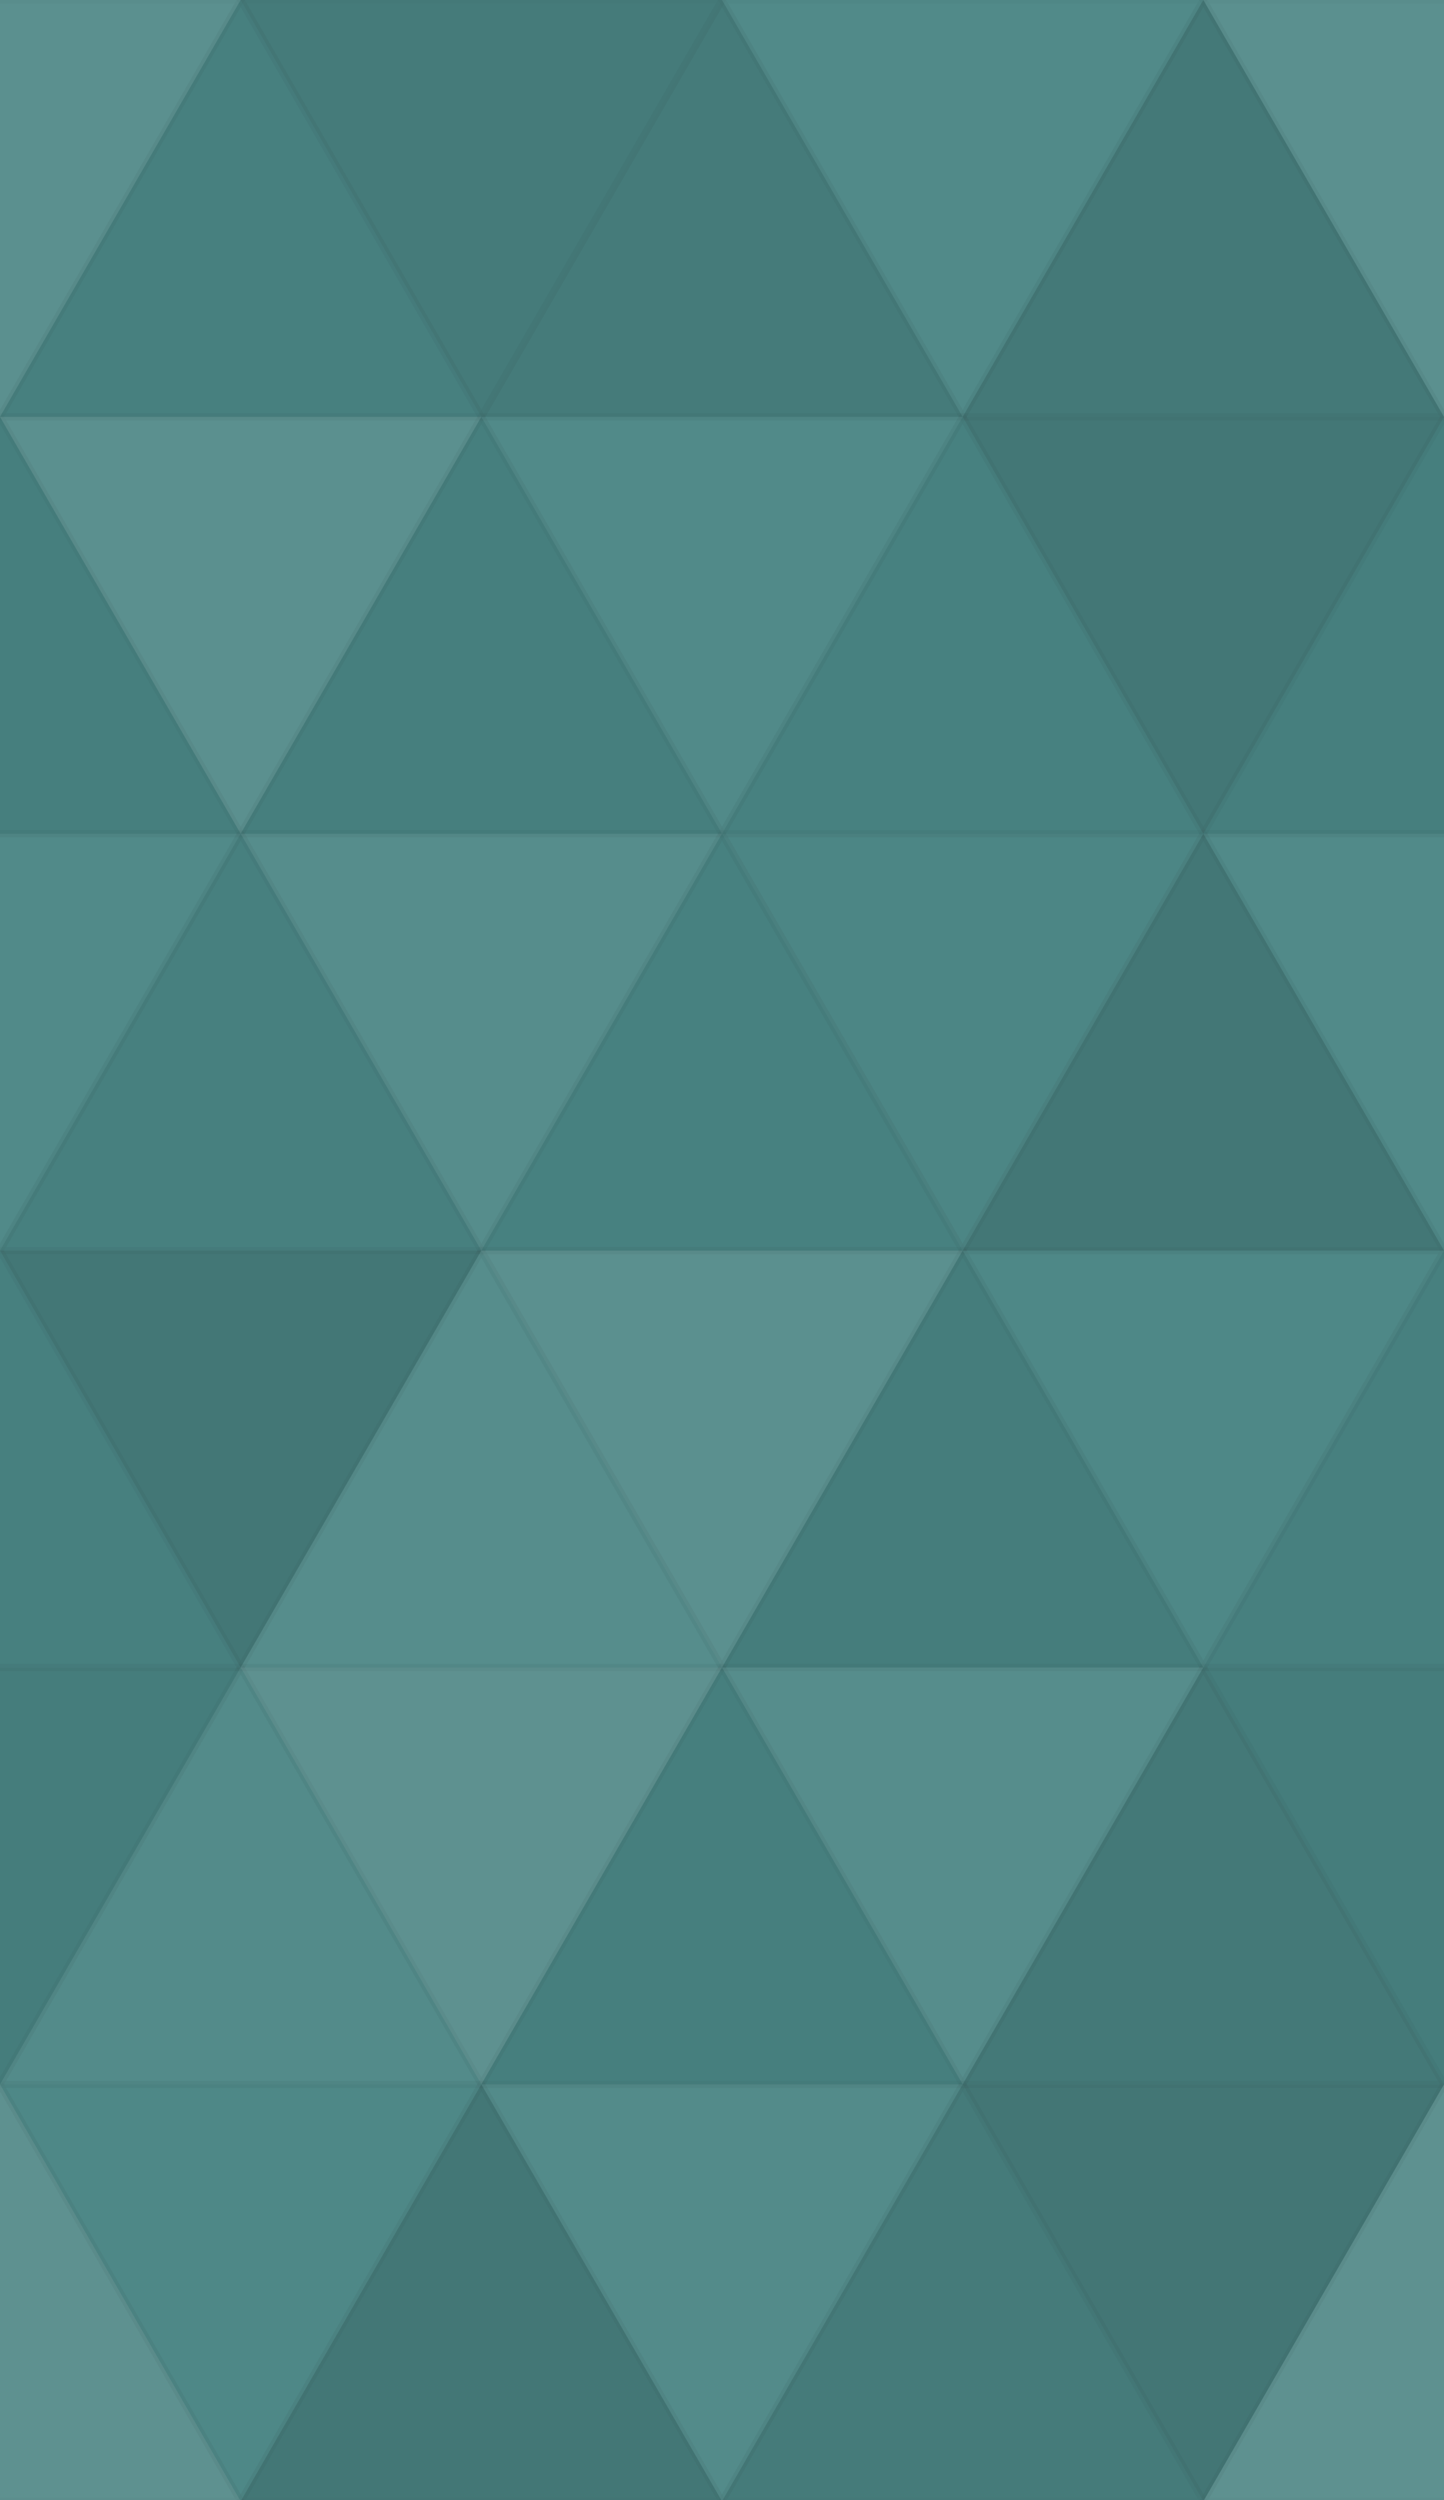 <svg xmlns="http://www.w3.org/2000/svg" width="201" height="348" viewbox="0 0 201 348" preserveAspectRatio="none"><rect x="0" y="0" width="100%" height="100%" fill="rgb(73, 133, 132)" /><polyline points="33.5, 0, 67, 58.024, 0, 58.024, 33.5, 0" fill="#ddd" fill-opacity="0.124" stroke="#000" stroke-opacity="0.02" transform="translate(-33.5, 0) rotate(180, 33.5, 29.012)" /><polyline points="33.5, 0, 67, 58.024, 0, 58.024, 33.5, 0" fill="#ddd" fill-opacity="0.124" stroke="#000" stroke-opacity="0.02" transform="translate(167.5, 0) rotate(180, 33.5, 29.012)" /><polyline points="33.5, 0, 67, 58.024, 0, 58.024, 33.5, 0" fill="#222" fill-opacity="0.046" stroke="#000" stroke-opacity="0.02" transform="translate(0, 0) rotate(0, 33.5, 29.012)" /><polyline points="33.5, 0, 67, 58.024, 0, 58.024, 33.5, 0" fill="#222" fill-opacity="0.098" stroke="#000" stroke-opacity="0.02" transform="translate(33.5, 0) rotate(180, 33.5, 29.012)" /><polyline points="33.5, 0, 67, 58.024, 0, 58.024, 33.5, 0" fill="#222" fill-opacity="0.098" stroke="#000" stroke-opacity="0.02" transform="translate(67, 0) rotate(0, 33.5, 29.012)" /><polyline points="33.5, 0, 67, 58.024, 0, 58.024, 33.5, 0" fill="#ddd" fill-opacity="0.055" stroke="#000" stroke-opacity="0.02" transform="translate(100.5, 0) rotate(180, 33.5, 29.012)" /><polyline points="33.5, 0, 67, 58.024, 0, 58.024, 33.5, 0" fill="#222" fill-opacity="0.115" stroke="#000" stroke-opacity="0.02" transform="translate(134, 0) rotate(0, 33.5, 29.012)" /><polyline points="33.5, 0, 67, 58.024, 0, 58.024, 33.5, 0" fill="#222" fill-opacity="0.063" stroke="#000" stroke-opacity="0.02" transform="translate(-33.5, 58.024) rotate(0, 33.5, 29.012)" /><polyline points="33.5, 0, 67, 58.024, 0, 58.024, 33.5, 0" fill="#222" fill-opacity="0.063" stroke="#000" stroke-opacity="0.02" transform="translate(167.5, 58.024) rotate(0, 33.5, 29.012)" /><polyline points="33.5, 0, 67, 58.024, 0, 58.024, 33.5, 0" fill="#ddd" fill-opacity="0.124" stroke="#000" stroke-opacity="0.02" transform="translate(0, 58.024) rotate(180, 33.5, 29.012)" /><polyline points="33.5, 0, 67, 58.024, 0, 58.024, 33.5, 0" fill="#222" fill-opacity="0.063" stroke="#000" stroke-opacity="0.02" transform="translate(33.5, 58.024) rotate(0, 33.5, 29.012)" /><polyline points="33.5, 0, 67, 58.024, 0, 58.024, 33.5, 0" fill="#ddd" fill-opacity="0.055" stroke="#000" stroke-opacity="0.02" transform="translate(67, 58.024) rotate(180, 33.5, 29.012)" /><polyline points="33.5, 0, 67, 58.024, 0, 58.024, 33.5, 0" fill="#222" fill-opacity="0.029" stroke="#000" stroke-opacity="0.02" transform="translate(100.5, 58.024) rotate(0, 33.5, 29.012)" /><polyline points="33.5, 0, 67, 58.024, 0, 58.024, 33.5, 0" fill="#222" fill-opacity="0.133" stroke="#000" stroke-opacity="0.02" transform="translate(134, 58.024) rotate(180, 33.5, 29.012)" /><polyline points="33.5, 0, 67, 58.024, 0, 58.024, 33.5, 0" fill="#ddd" fill-opacity="0.055" stroke="#000" stroke-opacity="0.02" transform="translate(-33.5, 116.047) rotate(180, 33.5, 29.012)" /><polyline points="33.5, 0, 67, 58.024, 0, 58.024, 33.5, 0" fill="#ddd" fill-opacity="0.055" stroke="#000" stroke-opacity="0.02" transform="translate(167.5, 116.047) rotate(180, 33.5, 29.012)" /><polyline points="33.5, 0, 67, 58.024, 0, 58.024, 33.5, 0" fill="#222" fill-opacity="0.046" stroke="#000" stroke-opacity="0.02" transform="translate(0, 116.047) rotate(0, 33.5, 29.012)" /><polyline points="33.5, 0, 67, 58.024, 0, 58.024, 33.5, 0" fill="#ddd" fill-opacity="0.089" stroke="#000" stroke-opacity="0.02" transform="translate(33.5, 116.047) rotate(180, 33.5, 29.012)" /><polyline points="33.5, 0, 67, 58.024, 0, 58.024, 33.5, 0" fill="#222" fill-opacity="0.029" stroke="#000" stroke-opacity="0.02" transform="translate(67, 116.047) rotate(0, 33.5, 29.012)" /><polyline points="33.5, 0, 67, 58.024, 0, 58.024, 33.5, 0" fill="#ddd" fill-opacity="0.02" stroke="#000" stroke-opacity="0.02" transform="translate(100.5, 116.047) rotate(180, 33.5, 29.012)" /><polyline points="33.5, 0, 67, 58.024, 0, 58.024, 33.5, 0" fill="#222" fill-opacity="0.133" stroke="#000" stroke-opacity="0.02" transform="translate(134, 116.047) rotate(0, 33.5, 29.012)" /><polyline points="33.5, 0, 67, 58.024, 0, 58.024, 33.5, 0" fill="#222" fill-opacity="0.046" stroke="#000" stroke-opacity="0.02" transform="translate(-33.5, 174.071) rotate(0, 33.5, 29.012)" /><polyline points="33.5, 0, 67, 58.024, 0, 58.024, 33.5, 0" fill="#222" fill-opacity="0.046" stroke="#000" stroke-opacity="0.02" transform="translate(167.5, 174.071) rotate(0, 33.5, 29.012)" /><polyline points="33.5, 0, 67, 58.024, 0, 58.024, 33.5, 0" fill="#222" fill-opacity="0.133" stroke="#000" stroke-opacity="0.02" transform="translate(0, 174.071) rotate(180, 33.5, 29.012)" /><polyline points="33.5, 0, 67, 58.024, 0, 58.024, 33.5, 0" fill="#ddd" fill-opacity="0.089" stroke="#000" stroke-opacity="0.02" transform="translate(33.5, 174.071) rotate(0, 33.5, 29.012)" /><polyline points="33.5, 0, 67, 58.024, 0, 58.024, 33.5, 0" fill="#ddd" fill-opacity="0.124" stroke="#000" stroke-opacity="0.02" transform="translate(67, 174.071) rotate(180, 33.5, 29.012)" /><polyline points="33.5, 0, 67, 58.024, 0, 58.024, 33.5, 0" fill="#222" fill-opacity="0.081" stroke="#000" stroke-opacity="0.02" transform="translate(100.5, 174.071) rotate(0, 33.5, 29.012)" /><polyline points="33.5, 0, 67, 58.024, 0, 58.024, 33.5, 0" fill="#ddd" fill-opacity="0.037" stroke="#000" stroke-opacity="0.02" transform="translate(134, 174.071) rotate(180, 33.5, 29.012)" /><polyline points="33.5, 0, 67, 58.024, 0, 58.024, 33.5, 0" fill="#222" fill-opacity="0.081" stroke="#000" stroke-opacity="0.02" transform="translate(-33.5, 232.095) rotate(180, 33.5, 29.012)" /><polyline points="33.5, 0, 67, 58.024, 0, 58.024, 33.5, 0" fill="#222" fill-opacity="0.081" stroke="#000" stroke-opacity="0.02" transform="translate(167.5, 232.095) rotate(180, 33.5, 29.012)" /><polyline points="33.5, 0, 67, 58.024, 0, 58.024, 33.5, 0" fill="#ddd" fill-opacity="0.072" stroke="#000" stroke-opacity="0.02" transform="translate(0, 232.095) rotate(0, 33.5, 29.012)" /><polyline points="33.5, 0, 67, 58.024, 0, 58.024, 33.5, 0" fill="#ddd" fill-opacity="0.141" stroke="#000" stroke-opacity="0.02" transform="translate(33.5, 232.095) rotate(180, 33.5, 29.012)" /><polyline points="33.5, 0, 67, 58.024, 0, 58.024, 33.5, 0" fill="#222" fill-opacity="0.063" stroke="#000" stroke-opacity="0.02" transform="translate(67, 232.095) rotate(0, 33.5, 29.012)" /><polyline points="33.5, 0, 67, 58.024, 0, 58.024, 33.5, 0" fill="#ddd" fill-opacity="0.089" stroke="#000" stroke-opacity="0.02" transform="translate(100.5, 232.095) rotate(180, 33.5, 29.012)" /><polyline points="33.5, 0, 67, 58.024, 0, 58.024, 33.5, 0" fill="#222" fill-opacity="0.115" stroke="#000" stroke-opacity="0.02" transform="translate(134, 232.095) rotate(0, 33.5, 29.012)" /><polyline points="33.5, 0, 67, 58.024, 0, 58.024, 33.5, 0" fill="#ddd" fill-opacity="0.141" stroke="#000" stroke-opacity="0.02" transform="translate(-33.5, 290.119) rotate(0, 33.5, 29.012)" /><polyline points="33.5, 0, 67, 58.024, 0, 58.024, 33.5, 0" fill="#ddd" fill-opacity="0.141" stroke="#000" stroke-opacity="0.02" transform="translate(167.5, 290.119) rotate(0, 33.5, 29.012)" /><polyline points="33.5, 0, 67, 58.024, 0, 58.024, 33.5, 0" fill="#ddd" fill-opacity="0.037" stroke="#000" stroke-opacity="0.02" transform="translate(0, 290.119) rotate(180, 33.5, 29.012)" /><polyline points="33.5, 0, 67, 58.024, 0, 58.024, 33.5, 0" fill="#222" fill-opacity="0.133" stroke="#000" stroke-opacity="0.02" transform="translate(33.5, 290.119) rotate(0, 33.5, 29.012)" /><polyline points="33.5, 0, 67, 58.024, 0, 58.024, 33.5, 0" fill="#ddd" fill-opacity="0.072" stroke="#000" stroke-opacity="0.02" transform="translate(67, 290.119) rotate(180, 33.5, 29.012)" /><polyline points="33.5, 0, 67, 58.024, 0, 58.024, 33.5, 0" fill="#222" fill-opacity="0.098" stroke="#000" stroke-opacity="0.02" transform="translate(100.5, 290.119) rotate(0, 33.5, 29.012)" /><polyline points="33.5, 0, 67, 58.024, 0, 58.024, 33.5, 0" fill="#222" fill-opacity="0.15" stroke="#000" stroke-opacity="0.02" transform="translate(134, 290.119) rotate(180, 33.5, 29.012)" /></svg>